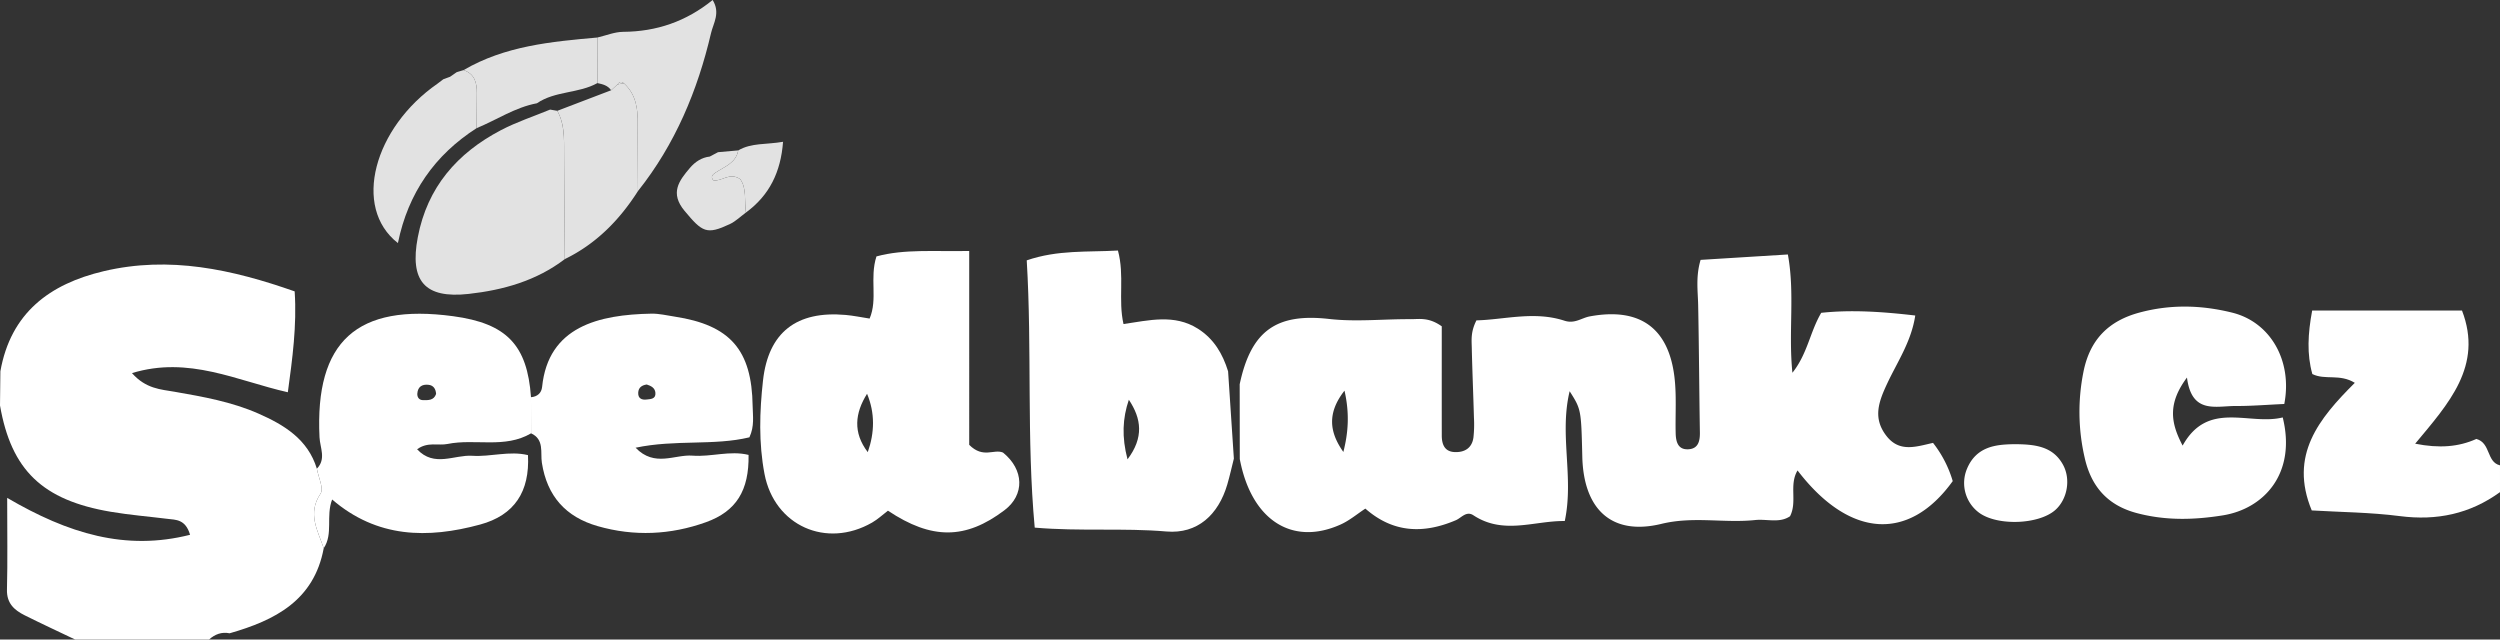 <svg xmlns="http://www.w3.org/2000/svg" xmlns:xlink="http://www.w3.org/1999/xlink" width="2001.545" height="512" viewBox="0 0 2001.545 512"><rect x="0" y="0" width="2001.545" height="512" fill="#333333" stroke="none"/><defs><clipPath id="a"><rect width="2001.545" height="512" fill="none"/></clipPath></defs><g transform="translate(0 0)"><g transform="translate(0 0)" clip-path="url(#a)"><path d="M259.18,266.614c-7.766,41.9-39.086,57.733-75.346,68.111-6.377-1.3-11.734.772-16.454,4.977H60.12c-13.493-6.457-27.073-12.737-40.448-19.43-8.281-4.14-14.373-9.589-14.1-20.465.579-22.847.177-45.72.177-73.5,48.922,28.628,94.8,42.631,146.422,29.561-3.7-12.6-11.407-11.938-18.267-12.791-15.059-1.866-30.226-3.094-45.173-5.626C33.921,228.177,9.026,204.07,0,152.333q.161-13.716.311-27.421C8.618,78.248,39.676,55.047,83.143,44.793c52.6-12.4,102.6-1.421,152.772,16.191,1.8,27.545-1.791,53.657-5.465,80.762-40.861-9.23-79.244-29.229-124.793-15.333,11.16,12.609,23.066,13.016,34.066,14.931,22.9,3.985,45.822,8.071,67.178,17.473,20.6,9.069,39.579,20.53,46.782,44.122,1.18,6.79,5.722,15.837,2.944,19.967-10.748,16-2.231,29.459,2.553,43.709" transform="translate(0 172.3)" fill="#fff"/><path d="M501.028,191.759c-24.069,17.43-50.558,23.013-80.129,19.2-23.64-3.046-47.662-3.18-70.594-4.559-18.325-44.234,5.744-73.49,34.479-102.155-12.3-7.508-23.7-1.92-34-7.031-4.446-15.81-3.615-32.221-.134-50.858H470.6c17.1,44.465-10.919,74.675-37.488,106.623,19.318,3.829,34.8,2.59,49-3.813,11.638,3.261,7.986,18.524,18.91,21.141Z" transform="translate(1500.517 202.255)" fill="#fff"/><path d="M185.064,141.966c9.117-43.194,29.679-57.1,71.634-52.333,21.506,2.446,43.543.011,65.338.161,6.929.048,14.3-1.732,24.82,5.722,0,27.26-.032,57.363.016,87.466.011,6.854,2.134,12.743,10.039,13.193,7.948.45,14.089-2.966,15.3-11.552a97.163,97.163,0,0,0,.408-16.057c-.515-18.738-1.325-37.466-1.743-56.2-.134-6.162-.88-12.523,3.754-21.613,22.321-.547,46.326-7.632,70.449.268,8.227,2.7,13.638-2.226,20.278-3.454,39.365-7.3,62.823,8.6,67.735,48.1,1.866,14.963.654,30.3,1.041,45.463.172,6.618,1.711,13.236,10.05,12.834,7.937-.375,9.439-6.414,9.332-13.418-.542-33.937-.7-67.875-1.373-101.807-.225-11.461-2.065-22.922,1.941-36.421,22.83-1.416,45.586-2.826,69.87-4.328,5.755,31.411.317,61.707,3.636,94.712,12.078-15.177,14.03-32.618,23.072-47.994,24.177-2.569,48.761-.933,75.281,2.151-3.143,20.83-14.314,37.085-22.359,54.237-6.875,14.652-11.885,27.791-.681,42.2,10.42,13.4,23.764,8.559,37.268,5.535a91.411,91.411,0,0,1,15.778,30.612c-35.106,48.75-82.7,45.758-124.246-8.538-6.972,11.638-.048,24.965-6.007,36.662-8.388,5.744-18.46,2.038-27.909,3.041-24.869,2.633-49.281-3.191-75.1,3.078-40.153,9.739-62.329-11.981-63.316-53.834-.89-37.793-.89-37.793-10.131-52.37-8.425,35,3.566,68.69-3.9,103.92-24.316-.322-49.056,11.273-73.157-4.6-5.68-3.738-9.643,2.07-14.014,3.937-26.038,11.107-50.305,10.2-72.482-9.283-6.538,4.274-12.684,9.525-19.763,12.71-39.054,17.58-71.613-3.717-80.778-52.413q-.04-29.886-.075-59.782m83,54.135c3.856-15.2,5.159-30.457.906-49.083-14.282,18.261-11.863,33.551-.906,49.083" transform="translate(807.444 165.741)" fill="#fff"/><path d="M215.729,245.4c-4.13,3.137-8.082,6.87-12.668,9.509C166.341,276,124.8,257.4,116.9,215.98c-4.725-24.745-3.963-49.941-1.207-74.756,4.3-38.732,26.944-56.028,66.218-52.536,6.168.552,12.276,1.84,19.146,2.9,6.656-15.687-.161-32.253,5.47-49.753,22.342-6.092,46.262-3.8,74.268-4.366V192.693c11.268,11.209,19.656,3.062,27.046,6.168,16.942,13.719,17.467,33.857,1.191,46.16-31.17,23.565-58.264,23.742-93.306.375m-16.153-46.862c5.54-15.714,5.84-31.3-.563-46.739-9.691,15.478-11.445,31.02.563,46.739" transform="translate(495.176 163.463)" fill="#fff"/><path d="M319.116,203.982c-1.748,6.929-3.271,13.917-5.283,20.766-7.1,24.177-23.876,39.724-48.7,37.59-34.533-2.966-69.151.032-105.464-3.1-6.591-71.581-2.092-142.6-6.393-213.975C178.282,36.7,201.949,38.805,226.3,37.4c5.449,20.251.032,39.317,4.446,58.849,20.288-2.9,40.609-8.248,59.546,3.717,12.818,8.1,19.87,20.106,24.193,34.13q2.317,34.946,4.628,69.886m-84.077-47.125c-5.047,14.888-5.781,29.722-1.073,47.72,13.172-17.494,11.187-32.511,1.073-47.72" transform="translate(668.743 163.18)" fill="#fff"/><path d="M54.625,234.561c-4.784-14.25-13.3-27.706-2.547-43.7,2.773-4.135-1.764-13.182-2.944-19.972,7.6-7.771,2.531-16.765,2.124-25.131C47.492,68.971,81.119,38.407,158.245,48.806c42.808,5.771,59.38,23.013,62.324,64.85l.064,28.928c-21.055,12.383-44.765,4.044-66.861,8.506-7.551,1.528-15.885-1.952-24.375,4.258,13.724,14.679,29.776,4.264,44.143,5.2,14.866.976,29.8-4.156,44.621-.52,1.5,29.223-10.8,48.112-38.351,55.588-41.853,11.364-82.43,10.914-118.443-20.063-5.154,13.424,1.014,27.523-6.741,39.005m89.965-123.522c-.263-4.1-2.129-6.908-6.162-7.326-4.982-.515-8.463,1.507-8.86,6.983-.22,3.009,1.459,5.218,4.312,5.293,4.242.107,8.962.365,10.71-4.95" transform="translate(204.55 204.353)" fill="#fff"/><path d="M79.332,142.644l-.064-28.923c5.138-.413,8.4-3.368,8.9-8.254,4.929-48.375,45.35-57.857,87.5-58.64,6.162-.113,12.373,1.41,18.529,2.349,44.513,6.79,61.9,26.574,62.528,71.661.113,7.852,1.593,15.977-2.585,25-28.526,6.87-59.09,1.582-91.15,8.323,15.29,15.875,31.283,5.229,45.624,6.345,14.941,1.164,29.937-4.29,44.851-.59.456,28.456-9.788,45.157-34.109,53.883-28.4,10.184-57.465,11.514-86.64,3.159-25.63-7.342-40.588-24.026-44.744-50.761-1.266-8.152,2.108-18.653-8.64-23.555m92.6-39.1c-3.872.59-6.613,2.36-6.822,6.554-.236,4.725,3.014,5.942,6.688,5.486,3.094-.381,7.492-.252,7.079-5.352-.327-4.1-3.609-5.6-6.945-6.688" transform="translate(345.851 204.288)" fill="#fff"/><path d="M474.419,123.74c-14.057.627-26.456,1.663-38.844,1.614-16.089-.064-35.289,6.688-39.07-22.788-15.58,20.921-13.064,36.281-3.47,54.494,20.326-36.614,53.3-15.864,80.14-22.557,11.091,44.948-15.059,73.136-47.973,78.413-23.217,3.722-45.865,4.285-68.915-1.839-23.522-6.253-36.437-21.35-41.612-44.047a162.651,162.651,0,0,1-1.035-69.065c5.175-25.9,20.208-40.786,44.894-47.431,24.734-6.661,49.415-6.06,74.144.07,30.773,7.621,48.407,38.657,41.74,73.136" transform="translate(1354.42 199.696)" fill="#fff"/><path d="M181.487,136.068c-22.755,17.371-49.319,24.809-77.046,27.877-35.23,3.9-47.313-10.458-40.641-45.43,7.626-39.982,31.5-67.285,66.475-85.637,12.576-6.6,26.268-11.075,39.451-16.518,1.915.333,3.829.654,5.744.992,5.894,10.56,5.411,22.149,5.46,33.68.129,28.344.365,56.687.558,85.037" transform="translate(270.704 71.377)" fill="#e2e2e2"/><path d="M89.211,153.145c-.193-28.349-.429-56.693-.558-85.037-.048-11.531.434-23.12-5.46-33.68Q104.745,26.2,126.3,17.969c1.679-1.539,3.352-3.084,5.031-4.612a31.057,31.057,0,0,1,5.24-.912c9.273,8.388,11.021,19.414,11.026,31.111,0,18.379.113,36.758.177,55.127-14.8,23.227-33.508,42.261-58.565,54.462" transform="translate(362.98 54.3)" fill="#e2e2e2"/><path d="M105.25,67.65q-2.51,2.309-5.025,4.618c-2.644-3.877-6.8-4.87-11.005-5.755l-.048-36.469c6.913-1.6,13.81-4.516,20.728-4.564C136.512,25.3,160.254,17.237,181.5,0c6.371,10.329.531,18.658-1.271,26.392C169.457,72.53,151.48,115.536,121.7,152.981c-.064-18.374-.177-36.748-.182-55.121,0-11.7-1.754-22.723-11.021-31.116-2.129-1.888-3.8-1.153-5.245.906" transform="translate(389.062 0.002)" fill="#e2e2e2"/><path d="M138.311,56.946c-33.455,21.463-54.821,51.823-63.005,92.014-36.774-28.6-19.114-92.427,31.669-127.619q2.325-1.762,4.65-3.534,2.711-1,5.422-2,2.679-1.85,5.358-3.7,2.735-.821,5.47-1.646c8.9,3.009,10.683,10.152,10.64,18.336-.048,9.38-.134,18.765-.2,28.145" transform="translate(243.271 45.657)" fill="#e2e2e2"/><path d="M79.641,78.159c.07-9.38.156-18.765.2-28.145.043-8.184-1.743-15.328-10.64-18.336C102.3,12.3,139.283,8.89,176.3,5.6q.016,18.237.043,36.474c-15.118,8.436-33.809,6.173-48.407,16.164-17.494,3.25-32.184,13.311-48.294,19.918" transform="translate(301.941 24.443)" fill="#e2e2e2"/><path d="M332.168,66.317C350.059,66.209,364.1,68,372.23,82.481c6.6,11.745,3.663,27.909-6.033,36.517-12.968,11.509-45.452,12.9-60.426,2.585a29.532,29.532,0,0,1-10.356-35.369c7.466-18.191,23.469-19.6,36.753-19.9" transform="translate(1279.301 289.325)" fill="#fff"/><path d="M134.017,23.884l16.2-1.432c-1.925,10.179-10.989,12.989-18.191,17.789-2.027,1.346-4.387,3.2-1.695,6.21,6.8,1.046,12.834-6.8,21.436-1,5.342,7.278,3.25,17.387,4.6,26.751-4.28,3.132-8.195,7.047-12.9,9.257-18.621,8.726-21.972,6.538-36.276-10.651-11.788-14.18-4.526-23.951,4.323-34.324,4.13-4.837,9.3-8.345,15.9-9.1q3.306-1.746,6.607-3.5" transform="translate(440.843 97.961)" fill="#e2e2e2"/><path d="M133.527,77.8c-1.351-9.359.74-19.468-4.607-26.751-8.6-5.8-14.636,2.049-21.436,1-2.692-3.014-.327-4.864,1.695-6.21,7.208-4.795,16.271-7.61,18.2-17.789,10.458-6.157,22.31-4.532,35.857-6.886-1.807,24.171-10.855,42.813-29.706,56.634" transform="translate(463.687 92.359)" fill="#e2e2e2"/><path d="M72.547,10.77q-2.679,1.85-5.363,3.7,2.687-1.842,5.363-3.7" transform="translate(293.127 46.992)" fill="#e2e2e2"/><path d="M69.951,11.833q-2.325,1.77-4.644,3.534,2.317-1.77,4.644-3.534" transform="translate(284.938 51.63)" fill="#e2e2e2"/><path d="M112.564,22.719q-3.306,1.746-6.607,3.5,3.306-1.746,6.607-3.5" transform="translate(462.296 99.126)" fill="#e2e2e2"/><path d="M92.17,14.238c1.443-2.059,3.116-2.794,5.245-.906a31.559,31.559,0,0,0-5.245.906" transform="translate(402.143 53.413)" fill="#e2e2e2"/></g></g></svg>